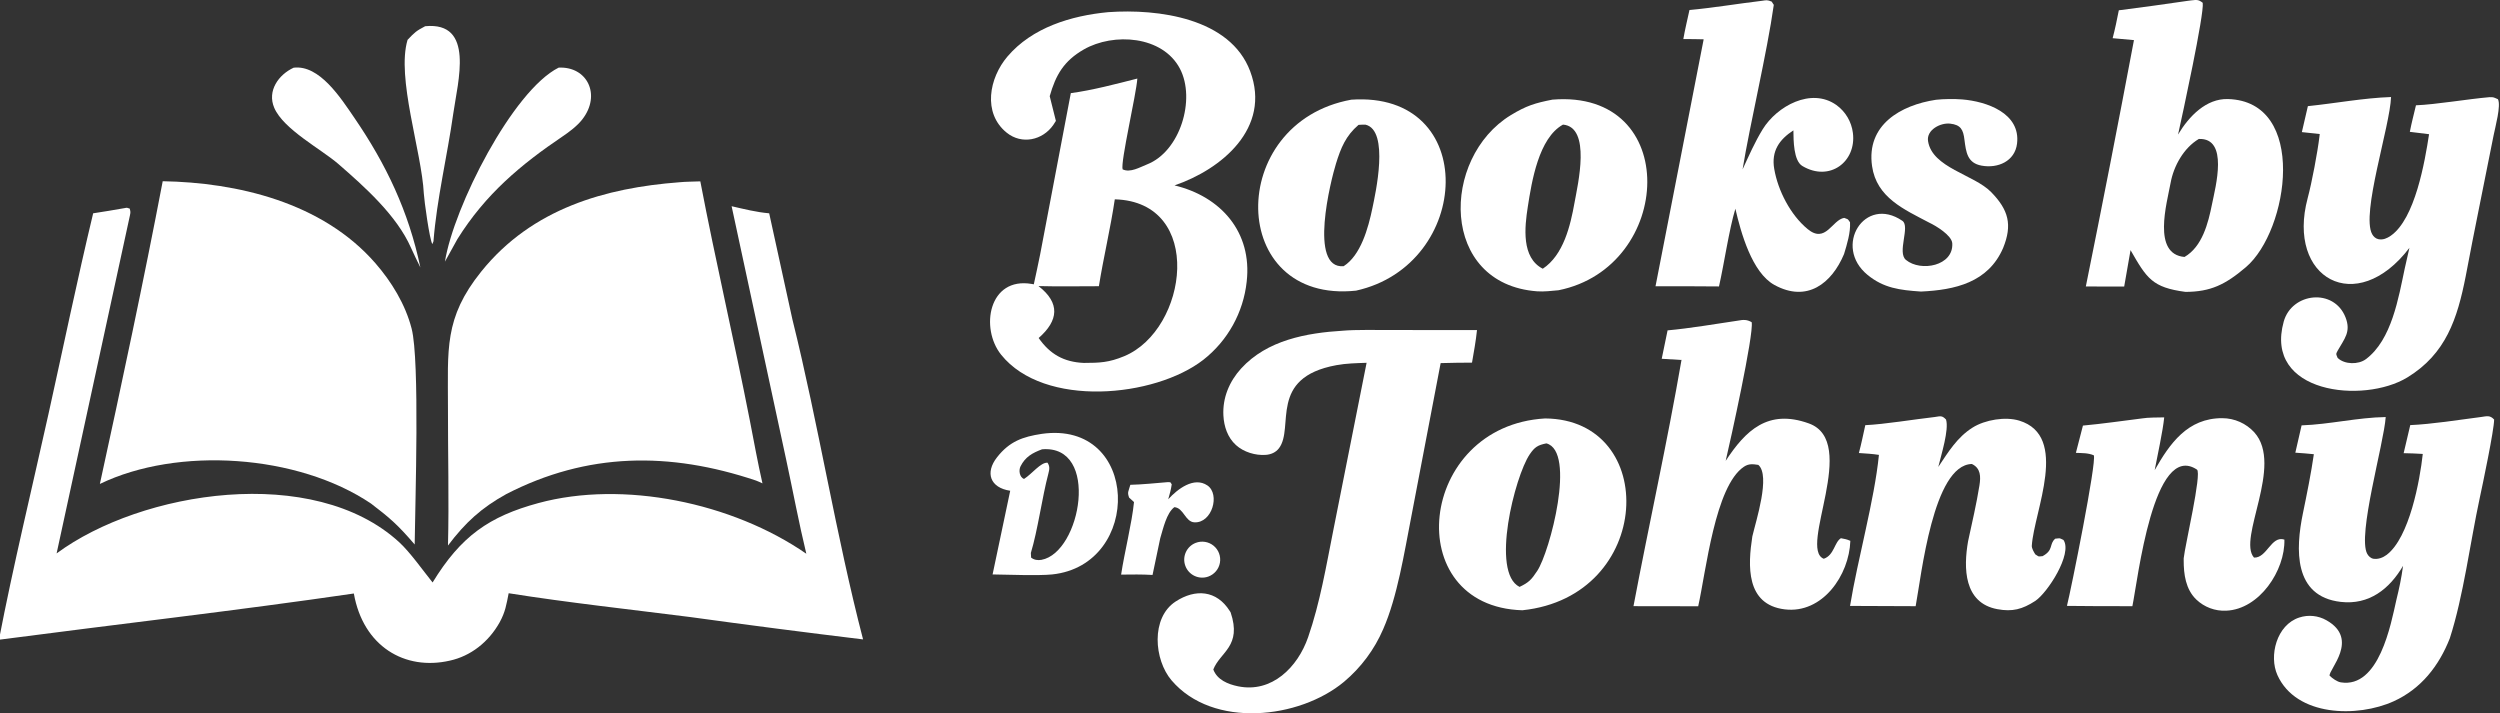 <?xml version="1.0" encoding="UTF-8" standalone="no"?>
<!DOCTYPE svg PUBLIC "-//W3C//DTD SVG 1.1//EN" "http://www.w3.org/Graphics/SVG/1.1/DTD/svg11.dtd">
<svg width="100%" height="100%" viewBox="0 0 883 252" version="1.1" xmlns="http://www.w3.org/2000/svg" xmlns:xlink="http://www.w3.org/1999/xlink" xml:space="preserve" xmlns:serif="http://www.serif.com/" style="fill-rule:evenodd;clip-rule:evenodd;stroke-linejoin:round;stroke-miterlimit:2;">
    <rect x="0" y="0" width="883" height="252" fill="#333333" stroke="none"/>
    <g transform="matrix(1,0,0,1,-58.742,-542.291)">
        <g transform="matrix(0.547,0,0,0.61,-349.081,233.098)">
            <path d="M1217.97,626.276C1226.04,627.927 1234.01,629.757 1242.23,630.379L1257.21,691.771C1274.04,752.479 1285.39,816.98 1302.85,877.098C1265.61,873.065 1228.41,868.75 1191.24,864.152C1152.76,859.766 1112.26,855.812 1074.01,850.365C1072.54,857.036 1071.85,861.214 1068.21,867.175C1061.04,878.719 1049.39,886.765 1036.05,889.387C1006.92,895.38 980.047,881.087 974.044,850.52C899.017,860.363 820.377,868.399 744.891,877.291C753.997,834.884 766.385,788.962 776.839,746.696C786.323,708.351 795.579,668.27 805.716,630.379C812.331,629.549 819.404,628.358 826.04,627.367C827.952,627.033 827.277,627.136 829.325,627.662C829.846,629.504 829.911,629.661 829.469,631.56L782.111,827.313C836.892,790.998 948.1,775.316 1003.36,820.853C1010.4,826.656 1018.56,837.076 1024.89,844.137C1043.2,817.273 1061.47,805.875 1093.26,798.147C1147.91,784.863 1218.32,797.812 1266.21,827.499C1261.5,810.104 1257.43,790.574 1253.16,772.838L1217.97,626.276Z" style="fill:white;fill-rule:nonzero;"/>
        </g>
        <g transform="matrix(0.5,0,0,0.5,163.725,86.377)">
            <path d="M572.864,920.415C608.186,917.93 659.057,924.528 673.153,962.154C688.229,1002.39 652.764,1031.51 619.717,1042.79C652.475,1050.68 674.685,1075.78 670.696,1110.78C668.358,1132.57 657.309,1152.49 640.062,1166C605.627,1192.71 527.565,1200.16 497.251,1162.42C482.198,1143.68 488.471,1107.15 518.919,1112.42L520.316,1112.67C521.903,1105.73 523.325,1098.51 524.797,1091.52L546.461,977.618C561.48,975.635 578.767,971.07 593.45,967.317C592.737,978.323 581.442,1026.44 583.05,1031.45C588.407,1034.09 595.335,1029.91 600.29,1027.97C623.753,1018.79 634.776,981.945 623.582,960.434C611.404,937.032 576.689,934.698 555.601,946.783C541.499,954.901 535.811,964.792 531.553,979.774L535.919,997.241C535.34,998.21 534.729,999.161 534.089,1000.09C526.514,1010.96 511.804,1014.13 501.183,1005.57C483.988,991.714 488.79,966.921 501.659,951.799C519.191,931.198 546.777,922.894 572.864,920.415ZM577.525,1052.63C574.495,1073.13 569.556,1093.59 566.286,1114.01C552.426,1114.01 537.385,1114.3 523.62,1113.91C539.066,1125.86 537.837,1138.27 523.738,1150.6C531.728,1162.04 541.546,1167.58 555.605,1168.2C566.888,1168.16 573.255,1167.96 584.112,1163.47C629.197,1144.79 641.242,1054.4 577.525,1052.63Z" style="fill:white;"/>
        </g>
        <g transform="matrix(0.547,0,0,0.61,-349.081,233.098)">
            <path d="M850.628,611.805C898.366,612.541 953.583,623.848 988.011,659.336C998.227,669.866 1007.28,682.941 1011.36,697.171C1016.68,715.73 1013.64,797.572 1013.32,822.147C1002.82,811.165 997.735,807.048 985.128,798.447C937.853,769.891 860.387,765.274 810.047,787.087C823.844,730.414 838.518,668.741 850.628,611.805Z" style="fill:white;fill-rule:nonzero;"/>
        </g>
        <g transform="matrix(0.547,0,0,0.61,-349.081,233.098)">
            <path d="M1184.08,612.417C1187.83,612.056 1193.82,612.032 1197.76,611.884C1207.61,658.109 1219.69,704.193 1229.75,750.397C1232.39,762.524 1234.83,774.733 1237.89,786.757C1236.8,786.305 1234.83,785.455 1233.71,785.118C1177.76,768.3 1124.73,768.791 1072.4,792.992C1056.57,800.856 1046.08,809.326 1034.83,822.738C1035.55,796.686 1034.76,768.979 1034.81,742.899C1034.86,709.274 1032.09,691.086 1056.32,664.093C1089.18,627.473 1136.77,615.651 1184.08,612.417Z" style="fill:white;fill-rule:nonzero;"/>
        </g>
        <g transform="matrix(0.5,0,0,0.5,163.725,86.377)">
            <path d="M738.689,1145.43C747.472,1144.65 763.298,1144.96 772.607,1144.95L833.381,1145C832.596,1152.72 831.177,1160.34 829.86,1167.99C822.596,1167.94 814.995,1168.19 807.702,1168.33L786.889,1277.27C781.962,1302.41 777.14,1333.44 767.12,1356.26C760.925,1370.66 751.44,1383.4 739.427,1393.47C707.91,1419.7 646.873,1426.7 617.625,1392.44C605.259,1377.95 602.786,1348.21 620.569,1336.69C634.513,1327.65 649.409,1328.69 658.713,1343.4L659.353,1344.43C667.464,1368.41 651.946,1372.36 647.116,1384.75C649.788,1392.02 657.432,1395.16 664.563,1396.63C688.518,1401.57 706.75,1383.09 714.067,1362.01C722.539,1337.6 726.876,1311.52 731.935,1286.16L755.402,1168.11C748.29,1168.37 741.1,1168.49 734.083,1169.78C685.627,1178.64 704.581,1213.86 693.511,1228.45C691.238,1231.44 687.879,1232.87 684.215,1233.15C676.875,1233.7 668.559,1231.18 663.085,1226.2C657.199,1220.84 654.652,1213.12 654.244,1205.33C653.59,1192.86 658.432,1181.28 666.779,1172.13C685.083,1152.08 712.9,1147 738.689,1145.43Z" style="fill:white;fill-rule:nonzero;"/>
        </g>
        <g transform="matrix(0.5,0,0,0.5,163.725,86.377)">
            <path d="M1542.69,1206.39C1546.79,1205.82 1548.92,1204.99 1551.89,1208.19C1551.86,1215.63 1543.86,1253.71 1541.72,1263.62C1534.92,1295.18 1530.28,1332.62 1520.59,1362.71C1512.91,1382.26 1500.28,1398.39 1481.01,1407.18C1455.36,1418.86 1412.03,1418.12 1398.79,1388.69C1392.71,1375.2 1398.17,1353.24 1414.22,1348.05C1420.62,1345.95 1427.61,1346.65 1433.46,1349.99C1457.16,1363.38 1434.68,1385.09 1435.69,1389.18C1437.68,1391.04 1440.94,1393.43 1443.61,1393.85C1470.64,1398.14 1478.98,1352.66 1482.79,1335.78C1484.99,1326.71 1486.29,1320.73 1487.55,1311.54C1477.95,1327.94 1463.54,1339.3 1443.56,1337.01C1409.95,1333.17 1411.64,1299.54 1416.81,1274.45C1419.58,1261.03 1422.6,1246.16 1424.54,1232.68C1420.4,1232.19 1415.66,1231.93 1411.46,1231.6L1415.88,1212.31C1435.79,1211.61 1455.39,1206.74 1475.3,1206.43C1474,1225.32 1455.14,1290.08 1462.24,1303.06C1463.15,1304.73 1464.78,1306.26 1466.69,1306.54C1470,1307.02 1473.37,1305.75 1475.99,1303.76C1492.05,1291.56 1499.48,1251.13 1501.48,1232.49C1497.26,1232.13 1492.26,1232.1 1487.97,1231.95L1492.64,1212.12C1507.51,1211.51 1527.53,1208.37 1542.69,1206.39Z" style="fill:white;fill-rule:nonzero;"/>
        </g>
        <g transform="matrix(0.5,0,0,0.5,163.725,86.377)">
            <path d="M1548.64,980.464C1551.66,980.37 1551.74,980.69 1554.58,981.916C1556.88,986.339 1552.68,1001.52 1551.54,1007.32C1545.03,1040.52 1538.03,1073.76 1531.8,1107.01C1525.91,1136.89 1517.92,1161.8 1490.51,1178.49C1459.57,1197.31 1389.06,1189.83 1403.27,1138.95C1408.97,1118.55 1438.7,1115.1 1446.91,1136C1450.94,1146.25 1446.1,1151.11 1441.35,1159.56C1439.82,1162.24 1440.37,1162.11 1441.34,1164.66C1446.27,1169.41 1455.99,1169.46 1461.22,1165.59C1479.58,1152 1484.36,1122.01 1488.79,1101.27L1492.05,1086.91C1454.54,1136.18 1405.01,1108.49 1420.17,1051.8C1423.15,1040.66 1427.2,1019.24 1428.51,1008.08L1428.69,1006.51L1416.07,1005.15L1420.32,986.808C1439.76,984.814 1459.65,981.043 1479.07,980.369C1478.39,1000.87 1457.82,1062.83 1465.7,1077.21C1466.66,1078.96 1468.23,1080.42 1470.21,1080.8C1473.43,1081.43 1476.26,1080.16 1478.86,1078.36C1496.06,1066.45 1503,1025.8 1505.92,1006.63L1492.34,1004.96C1493.47,999.022 1495.26,992.177 1496.67,986.216C1510.95,985.638 1533.11,981.807 1548.64,980.464Z" style="fill:white;fill-rule:nonzero;"/>
        </g>
        <g transform="matrix(0.5,0,0,0.5,163.725,86.377)">
            <path d="M1335.7,912.385C1336.42,912.283 1337.14,912.19 1337.87,912.106C1341.93,911.637 1343.11,911.511 1346.04,913.806C1347.23,921.662 1331.5,993.867 1328.62,1006.85C1336.45,993.783 1348.55,981.387 1363.79,981.795C1420.44,983.314 1406.87,1074.72 1376.55,1100.54C1362.01,1112.92 1351.58,1117.96 1333.86,1118.02C1310.38,1114.89 1306.54,1108.56 1295.05,1088.52L1290.56,1114.24L1263.46,1114.2C1275.18,1056.27 1286.52,998.251 1297.46,940.162L1282.41,938.809C1284.19,932.055 1285.41,925.951 1286.77,919.097C1303.1,917.019 1319.41,914.781 1335.7,912.385ZM1343.27,1009.99C1332.65,1016.31 1325.54,1029.02 1323.36,1040.95C1320.68,1055.59 1310.26,1091.4 1333.18,1093.34C1345.7,1086.1 1349.91,1069.53 1352.6,1056.06C1355.08,1043.71 1364.52,1009.09 1343.27,1009.99Z" style="fill:white;"/>
        </g>
        <g transform="matrix(0.5,0,0,0.5,163.725,86.377)">
            <path d="M1017.65,1138.34C1021.65,1137.57 1024.14,1137.53 1027.42,1139.42C1029.02,1148.14 1012.35,1223.39 1009.05,1237.38C1023.13,1215.9 1038.88,1200.55 1067.77,1210.92C1103.74,1223.82 1060.07,1299.44 1078.36,1306.54C1085.74,1303.97 1085.82,1294.83 1090.46,1292.02C1093.49,1292.65 1094.26,1292.64 1097.12,1293.88C1096.32,1318.18 1077.43,1345.54 1050.74,1342.28C1023.18,1338.9 1024.72,1311.27 1027.88,1290.76C1030.46,1279.66 1040.87,1247.75 1032.11,1240.22C1028.31,1239.66 1025.37,1239.24 1021.96,1241.52C1001.52,1255.15 995.144,1315.61 989.643,1340.09L943.925,1340.02C954.869,1282.19 967.802,1224.21 977.849,1166.11L963.872,1165.27L968.014,1145.2C983.712,1143.78 1001.87,1140.68 1017.65,1138.34Z" style="fill:white;fill-rule:nonzero;"/>
        </g>
        <g transform="matrix(0.5,0,0,0.5,163.725,86.377)">
            <path d="M1034.57,912.409C1038.02,911.936 1038.16,911.673 1041.51,912.932C1042.02,913.707 1042.53,914.483 1043.04,915.258C1038.34,948.83 1026.18,999.61 1020.99,1031.48C1025.45,1021.82 1029.65,1012.18 1035.23,1003.1C1045.25,986.836 1069.42,973.428 1087.19,985.967C1093.68,990.622 1097.93,997.774 1098.92,1005.7C1101.52,1026.12 1082.41,1040.55 1063.19,1029.07C1057,1025.36 1056.96,1011.05 1056.89,1003.92C1046.93,1010.4 1041.18,1018.53 1043.35,1031.16C1045.98,1046.48 1054.82,1063.61 1066.87,1073.59C1079.74,1084.25 1084.22,1067.08 1092.79,1065.74C1096.13,1067.12 1094.85,1066.07 1096.89,1068.83C1097.32,1076.15 1094.79,1084.27 1092.67,1091.29C1084.02,1111.93 1066.61,1125.84 1043.45,1113.1C1027.63,1104.4 1019.79,1076.15 1015.9,1059.28C1011.44,1074.05 1008.02,1097.89 1004.33,1114.17C989.383,1114.04 974.436,1114 959.488,1114.06L993.505,939.599C988.851,939.401 983.829,939.467 979.14,939.434C980.234,932.961 982.06,925.413 983.475,918.903C1000.15,917.389 1017.71,914.407 1034.57,912.409Z" style="fill:white;fill-rule:nonzero;"/>
        </g>
        <g transform="matrix(0.5,0,0,0.5,163.725,86.377)">
            <path d="M744.598,982.244C835.675,975.948 830.169,1098.94 747.945,1117.14C657.098,1126.77 655.581,998.427 744.598,982.244ZM749.695,1000.04C740.646,1007.78 737.21,1016.33 733.764,1027.45C730.211,1038.9 714.203,1102 739.185,1099.87C751.181,1092.22 756.541,1073.29 759.59,1058.44C761.502,1049.12 771.775,1003.93 754.614,999.892C754.046,999.758 750.56,999.987 749.695,1000.04Z" style="fill:white;"/>
        </g>
        <g transform="matrix(0.5,0,0,0.5,163.725,86.377)">
            <path d="M886.661,982.213C978.065,974.68 972.538,1100.46 890.991,1116.86C886.028,1117.32 880.659,1117.97 875.827,1117.61C806.95,1112.47 807.58,1023.44 857.311,993.138C868.191,986.508 874.503,984.582 886.661,982.213ZM894.131,999.848C876.931,1009.33 872.04,1040.08 869.276,1057.87C867.04,1072.27 864.614,1093.87 879.857,1101.66C894.475,1091.99 899.351,1071.35 902.289,1054.93C904.587,1042.1 914.234,1001.63 894.131,999.848Z" style="fill:white;"/>
        </g>
        <g transform="matrix(0.5,0,0,0.5,163.725,86.377)">
            <path d="M881.47,1207.42C962.455,1207.99 958.373,1333.19 865.432,1342.92C778.459,1340.32 791.219,1212.69 881.47,1207.42ZM882.402,1225.03C876.386,1226.24 874.112,1227.59 870.542,1232.91C860.162,1248.38 842.868,1316.16 863.447,1326.41C870.04,1323.27 871.843,1321.29 875.95,1315.09C884.809,1301.72 903.599,1230.64 882.402,1225.03Z" style="fill:white;"/>
        </g>
        <g transform="matrix(0.5,0,0,0.5,163.725,86.377)">
            <path d="M1303.33,1207.38C1307.12,1206.7 1314.7,1206.75 1318.83,1206.66C1317.89,1216.36 1314.07,1233.53 1312.1,1243.95C1322.74,1225.17 1335.35,1207.14 1359.85,1207.23C1368.5,1207.25 1376.73,1210.91 1382.54,1217.31C1403.34,1240.62 1370.36,1292.35 1382.26,1305.71C1391.43,1306.13 1394.35,1289.97 1403.73,1293C1404.32,1314.67 1386.18,1342.24 1362.62,1343.22C1354.79,1343.6 1347.15,1340.74 1341.49,1335.33C1333.99,1328.11 1332.57,1317.5 1332.59,1307.61L1332.6,1306.18C1333.42,1297.6 1345.59,1245.95 1341.96,1243.55C1311.17,1223.15 1300.16,1321.77 1296.35,1340.03C1280.94,1340.08 1265.53,1340.01 1250.12,1339.83C1253.06,1328.21 1271.23,1237.94 1269.1,1233.45C1264.93,1231.72 1261.01,1231.94 1256.44,1231.73L1261.42,1212.46C1274.86,1211.24 1289.82,1209.07 1303.33,1207.38Z" style="fill:white;fill-rule:nonzero;"/>
        </g>
        <g transform="matrix(0.5,0,0,0.5,163.725,86.377)">
            <path d="M1156.7,1206.41C1160.92,1205.77 1161.91,1205.25 1164.72,1208.2C1166.92,1215.42 1161.31,1233.04 1159.23,1241.69C1166.32,1231.09 1172.56,1220.75 1183.43,1213.9C1192.42,1208.24 1206.82,1206.02 1216.41,1208.95C1252.03,1219.83 1226.86,1272.99 1225.3,1297.29C1225.18,1299.25 1226.8,1301.86 1227.77,1303.43C1230.9,1305.34 1229.25,1304.94 1232.9,1304.7C1240.92,1300.34 1237.33,1296.3 1241.84,1292.36C1245.97,1292.03 1244.11,1291.65 1247.67,1293.25C1254.28,1303.07 1236.26,1330.8 1227.64,1336.39C1218.61,1342.24 1211.59,1344.12 1200.95,1342.14C1177.19,1337.71 1176.99,1313.01 1180.29,1294.14C1183.06,1281.32 1186.23,1267.75 1188.31,1254.76C1189.32,1248.49 1189.23,1242.55 1182.96,1239.59C1155.56,1240.2 1147.31,1318.41 1143.25,1340.04L1096.91,1339.85C1102.27,1306.86 1114.11,1265.3 1117.31,1233.16C1112.77,1232.41 1107.77,1232.18 1103.15,1231.84C1104.82,1225.67 1106.27,1218.48 1107.68,1212.17C1121.52,1211.51 1142.02,1208.08 1156.7,1206.41Z" style="fill:white;fill-rule:nonzero;"/>
        </g>
        <g transform="matrix(0.5,0,0,0.5,163.725,86.377)">
            <path d="M1157.6,982.312C1163,981.692 1170.67,981.64 1176.02,982.057C1193.31,983.443 1217.46,991.706 1214.88,1013.24C1213.36,1025.78 1201.29,1030.94 1189.81,1028.83C1179.72,1026.98 1178.86,1019.34 1177.73,1010.62C1176.89,1003.38 1175.1,1000 1167.62,999.166C1160.75,998.397 1150.78,1003.6 1152,1011.5C1154.93,1030.41 1184.41,1035.08 1196.55,1047.49C1208.9,1060.1 1211.69,1070.62 1205.05,1086.98C1194.5,1111.49 1170.91,1116.66 1147.02,1117.78C1131.96,1116.76 1120.7,1115.35 1109.31,1106.05C1084.69,1085.95 1107.19,1049.56 1133.87,1067.82C1139.56,1071.72 1130,1090.15 1136.39,1095.43C1146.82,1104.07 1170.2,1099.72 1169.11,1083.59C1168.59,1078 1157.62,1071.33 1152.79,1069.08C1135.19,1059.77 1115.65,1051.47 1112.46,1029.18C1108.27,999.987 1132.78,986.062 1157.6,982.312Z" style="fill:white;fill-rule:nonzero;"/>
        </g>
        <g transform="matrix(0.5,0,0,0.5,163.725,86.377)">
            <path d="M525.923,1218.31C595.395,1208.45 597.391,1310.92 533.25,1317.61C523.513,1318.6 501.699,1317.75 491.195,1317.61L503.647,1258.5C489.487,1256.37 485.7,1245.85 494.356,1234.83C503.183,1223.59 512.505,1220.35 525.923,1218.31ZM526.145,1229.22C519.389,1231.73 514.283,1234.56 510.939,1241.24C509.491,1244.12 510.218,1248.92 513.393,1250.17C519.149,1246.52 525.048,1238.42 529.988,1238.67C531.685,1241.2 531.443,1243.22 530.582,1246.47C526.128,1263.31 523.15,1286.22 518.233,1302.43L518.408,1305.69C520.457,1307.38 523.161,1307.77 525.749,1307.29C553.731,1302.13 567.214,1225.81 526.145,1229.22Z" style="fill:white;"/>
        </g>
        <g transform="matrix(0.547,0,0,0.61,-349.081,233.098)">
            <path d="M935.173,546.07C951.834,544.294 965.491,563.444 974.55,575.334C994.787,601.898 1009.39,629.131 1017,661.735C1014.92,658.12 1012.9,654.076 1010.95,650.359C1001.67,631.47 980.75,614.864 964.083,601.857C953.104,593.29 928.602,581.802 922.644,569.302C917.945,559.443 925.451,550.097 935.173,546.07Z" style="fill:white;fill-rule:nonzero;"/>
        </g>
        <g transform="matrix(0.547,0,0,0.61,-349.081,233.098)">
            <path d="M1106.27,546.039C1124.65,545.191 1133.95,561.719 1121.55,576.014C1118.25,579.816 1113.15,583.241 1108.82,585.862C1082.04,602.08 1059.05,619.227 1040.91,645.32L1032.86,658.371C1038.49,626.678 1076.58,559.415 1106.27,546.039Z" style="fill:white;fill-rule:nonzero;"/>
        </g>
        <g transform="matrix(0.547,0,0,0.61,-349.081,233.098)">
            <path d="M1020.09,522.057C1052.26,519.258 1041.17,554.065 1038.23,572.702C1034.4,597.041 1027.6,622.111 1025.46,646.575L1024.75,648.211C1022.93,645.778 1019.44,622.673 1019.23,618.987C1017.86,594.603 1001.4,551.86 1008.73,529.941C1013.43,525.517 1014.22,524.841 1020.09,522.057Z" style="fill:white;fill-rule:nonzero;"/>
        </g>
        <g transform="matrix(0.5,0,0,0.5,163.725,86.377)">
            <path d="M615.059,1252.4L616.77,1252.5L617.744,1253.95C617.143,1258.06 616.406,1260.49 615.266,1264.51C621.8,1257.32 633.449,1248.31 642.948,1254.75C652.042,1260.92 646.319,1281.45 633.739,1280.81C627.226,1280.47 626.174,1270.54 619.589,1270.09C614.039,1274.26 611.73,1285.14 609.624,1292.06L604.189,1317.97C596.57,1317.52 589.625,1317.64 581.989,1317.73C584.354,1302 589.595,1281.55 591.094,1266.48L587.615,1263.3C586.238,1259.29 587.141,1259.33 588.5,1254.3C596.892,1254.11 606.593,1253.09 615.059,1252.4Z" style="fill:white;fill-rule:nonzero;"/>
        </g>
        <g transform="matrix(0.5,0,0,0.5,163.725,86.377)">
            <path d="M634.649,1295.33C638.925,1293.66 643.77,1294.42 647.323,1297.33C650.876,1300.24 652.583,1304.84 651.79,1309.36C650.996,1313.88 647.824,1317.62 643.494,1319.15C636.955,1321.45 629.778,1318.08 627.365,1311.58C624.952,1305.09 628.193,1297.85 634.649,1295.33Z" style="fill:white;fill-rule:nonzero;"/>
        </g>
    </g>
</svg>
